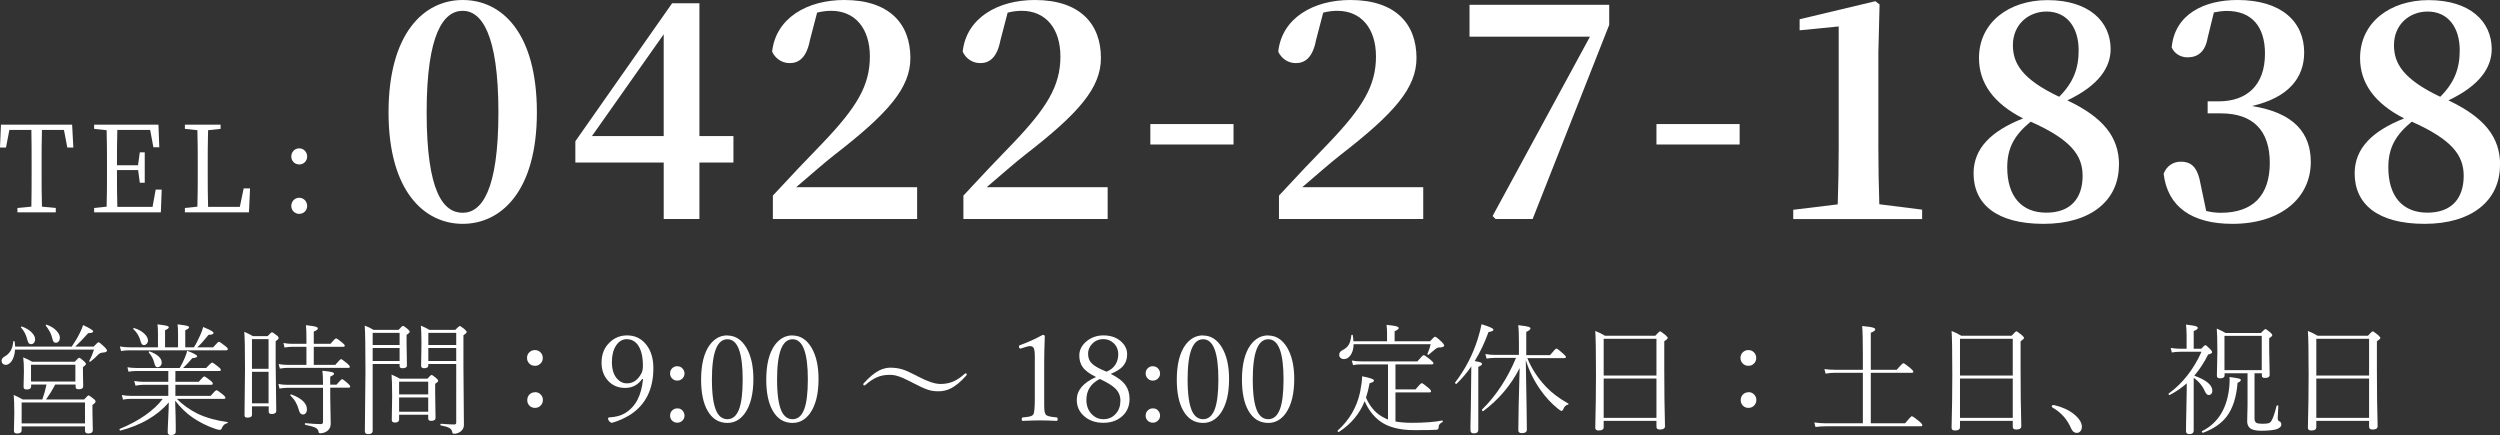 <?xml version="1.0" encoding="UTF-8"?><svg id="_イヤー_2" xmlns="http://www.w3.org/2000/svg" viewBox="0 0 207.96 36.19"><rect x="0" y="0" width="207.96" height="36.19" fill="#333333" stroke="none"/><defs><style>.cls-1{fill:#fff;}</style></defs><g id="_イヤー_1-2"><g><path class="cls-1" d="M44.66,9.35c0,6.55-2.97,9.27-6.17,9.27s-6.17-2.72-6.17-9.27S35.24,0,38.49,0s6.17,2.72,6.17,9.35Zm-6.17,8.35c1.55,0,2.97-1.8,2.97-8.35s-1.42-8.45-2.97-8.45-3,1.8-3,8.45,1.4,8.35,3,8.35Z"/><path class="cls-1" d="M61.01,13.52h-2.83v4.7h-2.97v-4.7h-7.35v-1.77L55.91,.27h2.27V11.32h2.83v2.2Zm-5.8-2.2V2.85l-5.97,8.47h5.97Z"/><path class="cls-1" d="M76.29,15.57v2.65h-12v-1.95c1.45-1.57,2.9-3.1,4.12-4.35,2.82-2.95,3.95-4.77,3.95-7.22,0-2.3-1.2-3.8-3.22-3.8-.38,0-.77,.05-1.17,.15l-.6,2.3c-.28,1.48-.95,1.9-1.67,1.9-.67,0-1.2-.38-1.47-.95,.3-2.8,2.92-4.3,6-4.3,3.77,0,5.5,2,5.5,4.82,0,2.47-1.8,4.57-6.3,8.05-.8,.62-1.97,1.65-3.2,2.7h10.07Z"/><path class="cls-1" d="M92.14,15.57v2.65h-12v-1.95c1.45-1.57,2.9-3.1,4.12-4.35,2.82-2.95,3.95-4.77,3.95-7.22,0-2.3-1.2-3.8-3.22-3.8-.38,0-.77,.05-1.17,.15l-.6,2.3c-.28,1.48-.95,1.9-1.67,1.9-.67,0-1.2-.38-1.47-.95,.3-2.8,2.92-4.3,6-4.3,3.77,0,5.5,2,5.5,4.82,0,2.47-1.8,4.57-6.3,8.05-.8,.62-1.97,1.65-3.2,2.7h10.07Z"/><path class="cls-1" d="M95.69,10.32h6.92v1.7h-6.92v-1.7Z"/><path class="cls-1" d="M118.39,15.57v2.65h-12v-1.95c1.45-1.57,2.9-3.1,4.12-4.35,2.82-2.95,3.95-4.77,3.95-7.22,0-2.3-1.2-3.8-3.22-3.8-.38,0-.77,.05-1.17,.15l-.6,2.3c-.28,1.48-.95,1.9-1.67,1.9-.67,0-1.2-.38-1.47-.95,.3-2.8,2.92-4.3,6-4.3,3.77,0,5.5,2,5.5,4.82,0,2.47-1.8,4.57-6.3,8.05-.8,.62-1.97,1.65-3.2,2.7h10.07Z"/><path class="cls-1" d="M133.86,.4v1.67l-6.37,16.15h-3.08l-.25-.25,8.1-14.92h-10.02V.4h11.62Z"/><path class="cls-1" d="M137.79,10.32h6.92v1.7h-6.92v-1.7Z"/><path class="cls-1" d="M159.89,17.45v.77h-10.72v-.77l3.7-.45c.05-1.55,.08-3.1,.08-4.65V2.2l-3.25,.32v-.92l6.3-1.5,.35,.27-.1,4.02v7.95c0,1.55,.03,3.1,.08,4.65l3.57,.45Z"/><path class="cls-1" d="M176.26,13.72c0,2.97-2.35,4.9-6.27,4.9s-5.82-1.65-5.82-4.2c0-2.07,1.45-3.52,4.12-4.57-2.47-1.25-3.67-2.95-3.67-5.02,0-2.97,2.5-4.82,5.7-4.82,3.47,0,5.25,1.8,5.25,4.07,0,1.52-.97,3.02-3.6,4.27,2.95,1.4,4.3,3.02,4.3,5.37Zm-3.02,.9c0-1.72-1-3.02-4.32-4.5-1.33,1.1-1.95,2.15-1.95,3.8,0,2.45,1.22,3.77,3.25,3.77s3.02-1.2,3.02-3.07Zm-5.8-10.87c0,1.5,.73,2.82,3.85,4.3,1.2-1.2,1.62-2.37,1.62-3.87,0-1.87-.95-3.22-2.67-3.22-1.5,0-2.8,1.07-2.8,2.8Z"/><path class="cls-1" d="M183.64,3.15c-.2,1.17-.83,1.62-1.67,1.62-.58,0-1.08-.3-1.32-.82,.25-2.75,2.67-3.95,5.47-3.95,3.65,0,5.55,1.8,5.55,4.37,0,2.1-1.3,3.75-4.35,4.45,3.52,.55,4.9,2.27,4.9,4.65,0,3.02-2.52,5.15-6.52,5.15-3.37,0-5.4-1.42-5.72-4.17,.27-.7,.85-1,1.42-1,.92,0,1.42,.48,1.67,1.95l.45,2.15c.4,.1,.8,.15,1.22,.15,2.67,0,4.07-1.45,4.07-4.15s-1.4-4.12-4.07-4.12h-1.1v-1h.92c2.32,0,3.85-1.32,3.85-3.97,0-2.3-1.15-3.55-3.17-3.55-.35,0-.7,.05-1.08,.12l-.52,2.12Z"/><path class="cls-1" d="M207.96,13.72c0,2.97-2.35,4.9-6.27,4.9s-5.82-1.65-5.82-4.2c0-2.07,1.45-3.52,4.12-4.57-2.47-1.25-3.67-2.95-3.67-5.02,0-2.97,2.5-4.82,5.7-4.82,3.47,0,5.25,1.8,5.25,4.07,0,1.52-.97,3.02-3.6,4.27,2.95,1.4,4.3,3.02,4.3,5.37Zm-3.02,.9c0-1.72-1-3.02-4.32-4.5-1.33,1.1-1.95,2.15-1.95,3.8,0,2.45,1.22,3.77,3.25,3.77s3.02-1.2,3.02-3.07Zm-5.8-10.87c0,1.5,.73,2.82,3.85,4.3,1.2-1.2,1.62-2.37,1.62-3.87,0-1.87-.95-3.22-2.67-3.22-1.5,0-2.8,1.07-2.8,2.8Z"/></g><g><path class="cls-1" d="M1.25,28.83H5.97c.27-.4,.5-.78,.68-1.15,.12-.24,.21-.46,.26-.64,.56,.26,.84,.44,.84,.52,0,.1-.14,.15-.41,.15-.42,.47-.78,.84-1.08,1.12h1.53c.22-.24,.36-.36,.41-.36,.06,0,.22,.13,.49,.39,.14,.14,.21,.24,.21,.3,0,.1-.12,.16-.37,.17-.14,.01-.25,.07-.35,.16-.2,.21-.42,.41-.67,.6,0,0-.02,0-.03,0-.04,0-.06-.02-.06-.05,0,0,0-.01,0-.01,.15-.27,.28-.59,.4-.95H1.25c-.02,.4-.12,.72-.29,.97-.15,.2-.31,.3-.48,.3-.11,0-.2-.04-.26-.11-.06-.06-.09-.14-.09-.23,0-.14,.09-.27,.28-.37,.42-.24,.65-.65,.69-1.22,0-.03,.02-.05,.06-.05,.03,0,.05,.01,.05,.04,.02,.09,.04,.23,.05,.42Zm3.34,3.16c-.25,.48-.51,.89-.76,1.24h3.17c.2-.23,.32-.34,.37-.34s.18,.1,.42,.29c.11,.08,.16,.16,.16,.23,0,.07-.09,.16-.26,.27v.58l.03,1.51c0,.19-.13,.29-.38,.29-.18,0-.27-.08-.27-.24v-.35H1.8v.31c0,.19-.13,.28-.38,.28-.17,0-.26-.07-.26-.22l.03-1.48c0-.68-.02-1.19-.05-1.51,.3,.14,.55,.26,.75,.38h1.63c.13-.35,.25-.77,.35-1.24h-1.28v.13c0,.19-.12,.28-.37,.28-.17,0-.26-.07-.26-.22l.03-1.28c0-.5-.02-.89-.06-1.17,.24,.09,.49,.21,.75,.36h3.54c.2-.22,.32-.33,.37-.33,.05,0,.18,.1,.4,.29,.11,.1,.16,.17,.16,.22,0,.06-.08,.15-.25,.27v.4l.02,1.19c0,.17-.12,.25-.37,.25-.11,0-.18-.02-.21-.05-.03-.03-.05-.09-.05-.18v-.16h-1.68Zm-2.84-4.77s0-.01,0-.02c0-.03,.02-.04,.05-.04,0,0,.02,0,.02,0,.36,.13,.64,.3,.84,.52,.18,.19,.26,.37,.26,.55,0,.12-.03,.21-.1,.29-.06,.07-.13,.11-.22,.11-.09,0-.16-.03-.21-.08-.04-.05-.08-.15-.12-.29-.09-.4-.27-.74-.54-1.04Zm5.32,8v-1.74H1.8v1.74H7.07Zm-.8-3.48v-1.4H2.58v1.4h3.69Zm-2.46-4.67s0-.01,0-.02c0-.03,.02-.04,.05-.04,0,0,.02,0,.02,0,.35,.12,.64,.3,.84,.53,.18,.19,.26,.38,.26,.56,0,.12-.03,.22-.1,.3-.06,.07-.14,.11-.23,.11-.09,0-.15-.03-.2-.09-.04-.05-.07-.15-.1-.28-.08-.35-.26-.7-.55-1.06Z"/><path class="cls-1" d="M14,32.93v-.92h-2.09c-.16,0-.38,.02-.64,.07l-.1-.39c.28,.05,.52,.07,.73,.07h2.1v-.9h-2.63c-.23,0-.46,.02-.68,.06l-.09-.37c.24,.04,.49,.06,.75,.06h3.6c.18-.31,.32-.59,.43-.86,.1-.24,.16-.43,.19-.57,.56,.21,.83,.36,.83,.45,0,.09-.13,.15-.4,.16-.31,.36-.56,.63-.77,.82h1.92c.28-.3,.44-.45,.5-.45,.05,0,.22,.12,.51,.35,.14,.11,.21,.19,.21,.26,0,.06-.04,.09-.13,.09h-3.65v.9h1.94c.26-.3,.42-.45,.46-.45,.05,0,.22,.12,.52,.35,.13,.1,.19,.18,.19,.25,0,.06-.04,.1-.12,.1h-2.99v.92h2.93c.27-.32,.43-.47,.49-.47,.06,0,.24,.12,.53,.36,.14,.11,.21,.2,.21,.26,0,.07-.04,.1-.12,.1h-3.92c.49,.49,1.06,.9,1.72,1.23,.72,.34,1.55,.57,2.49,.7,.02,0,.03,.02,.03,.04,0,.03-.01,.05-.04,.05-.13,.03-.22,.08-.28,.14-.06,.05-.12,.15-.18,.28-.04,.09-.09,.14-.16,.14-.08,0-.21-.03-.39-.09-.65-.22-1.28-.53-1.88-.94-.5-.34-.99-.81-1.45-1.4l.04,1.39c0,.07,0,.34,.01,.8,0,.2,0,.32,0,.38,0,.19-.13,.29-.4,.29-.18,0-.27-.08-.27-.24,0-.05,0-.19,.01-.4,.01-.25,.02-.47,.03-.66,.03-.63,.05-1.1,.05-1.41-.97,1.11-2.31,1.89-4.03,2.34h0s-.07-.03-.07-.1c0-.02,0-.03,.02-.04,1.63-.68,2.82-1.51,3.58-2.5h-2.66c-.21,0-.42,.02-.65,.06l-.1-.38c.27,.05,.52,.07,.74,.07h3.13Zm.81-4.04v-1.1c0-.34-.01-.61-.04-.81,.41,.05,.69,.09,.82,.13,.09,.03,.14,.07,.14,.12,0,.07-.11,.15-.32,.24v1.42h.72c.17-.26,.35-.61,.54-1.04,.1-.22,.17-.43,.23-.65,.38,.16,.62,.27,.72,.34,.09,.06,.14,.11,.14,.15,0,.11-.14,.16-.41,.16-.35,.44-.66,.79-.94,1.04h1.32c.27-.31,.43-.46,.48-.46,.06,0,.23,.12,.52,.35,.15,.11,.22,.2,.22,.26,0,.06-.04,.1-.13,.1H10.76c-.24,0-.47,.02-.69,.06l-.1-.38c.29,.05,.55,.07,.78,.07h2.39v-1.1c0-.34-.01-.61-.04-.81,.41,.05,.68,.09,.81,.13,.09,.03,.13,.07,.13,.12,0,.07-.1,.15-.31,.24v1.42h1.07Zm-3.72-1.52s-.01-.02-.01-.03c0-.04,.02-.05,.07-.05h.01c.36,.11,.65,.27,.87,.49,.19,.19,.28,.37,.28,.55,0,.11-.04,.2-.12,.28-.07,.07-.14,.1-.21,.1-.13,0-.22-.09-.27-.27-.1-.43-.31-.78-.62-1.07Zm1.29,1.95s-.01-.02-.01-.03c0-.04,.02-.06,.06-.06h.01c.34,.12,.6,.27,.78,.44,.16,.16,.23,.32,.23,.48,0,.13-.04,.24-.12,.31-.07,.06-.14,.09-.23,.09-.12,0-.2-.1-.25-.3-.08-.36-.24-.67-.48-.93Z"/><path class="cls-1" d="M22.34,33.8h-1.38v.69c0,.17-.12,.25-.36,.25-.11,0-.18-.02-.21-.05-.03-.03-.05-.08-.05-.16l.04-3.84c0-1.58-.02-2.61-.06-3.09,.31,.14,.55,.26,.72,.36h1.22c.2-.21,.32-.32,.36-.32,.05,0,.18,.09,.4,.26,.11,.08,.16,.16,.16,.22s-.08,.15-.25,.26v1.89l.05,3.9c0,.18-.13,.27-.38,.27-.17,0-.25-.07-.25-.21v-.43Zm0-3.12v-2.47h-1.38v2.47h1.38Zm0,2.87v-2.62h-1.38v2.62h1.38Zm5.13-1.55h.52c.26-.31,.42-.46,.46-.46,.06,0,.22,.12,.49,.36,.13,.11,.19,.19,.19,.25,0,.06-.04,.1-.13,.1h-1.53v.74l.04,2.25c0,.27-.1,.48-.3,.62-.17,.12-.36,.18-.57,.18-.09,0-.13-.04-.14-.12-.02-.15-.11-.27-.28-.35-.15-.07-.42-.15-.82-.23-.03,0-.04-.03-.04-.07,0-.06,.02-.08,.05-.07,.52,.05,.95,.08,1.28,.08,.12,0,.18-.06,.18-.19v-2.83h-2.98c-.16,0-.37,.02-.64,.06l-.09-.38c.26,.05,.5,.07,.72,.07h2.99c0-.57-.02-.96-.05-1.17,.42,.04,.69,.08,.81,.12,.1,.03,.16,.08,.16,.13,0,.07-.11,.15-.32,.24v.68Zm-1.98-1.65v-1.5h-1.22c-.19,0-.39,.02-.6,.06l-.09-.38c.25,.05,.48,.07,.68,.07h1.23v-.4c0-.53-.01-.91-.04-1.15,.44,.05,.72,.09,.85,.14,.09,.03,.14,.08,.14,.13,0,.09-.11,.17-.34,.26v1.02h1.39c.25-.3,.4-.45,.47-.45,.06,0,.23,.12,.52,.36,.13,.11,.2,.19,.2,.24,0,.06-.04,.1-.13,.1h-2.45v1.5h1.79c.27-.32,.43-.48,.48-.48,.05,0,.22,.13,.53,.38,.13,.12,.2,.2,.2,.26,0,.06-.04,.09-.13,.09h-5.09c-.14,0-.34,.02-.6,.06l-.1-.38c.22,.05,.45,.07,.69,.07h1.62Zm-1.34,2.55s0-.02,0-.03c0-.04,.02-.06,.06-.06,0,0,.02,0,.02,0,.46,.17,.81,.37,1.04,.62,.18,.2,.26,.4,.26,.61,0,.14-.03,.25-.1,.33-.06,.07-.13,.11-.23,.11-.16,0-.28-.12-.34-.37-.12-.47-.35-.87-.7-1.21Z"/><path class="cls-1" d="M33.24,30.28h-2.24v5.55c0,.19-.12,.28-.39,.28-.17,0-.26-.08-.26-.24l.05-4.94c0-2.03-.02-3.31-.06-3.84,.26,.09,.51,.21,.73,.35h2.08c.2-.22,.32-.33,.37-.33,.06,0,.19,.09,.4,.27,.11,.09,.16,.17,.16,.22,0,.06-.09,.15-.26,.26v.72l.03,1.82c0,.15-.12,.23-.37,.23-.16,0-.24-.06-.24-.19v-.16Zm0-1.58v-1.01h-2.24v1.01h2.24Zm0,1.33v-1.08h-2.24v1.08h2.24Zm2.38,4.47h-2.42v.39c0,.17-.12,.26-.35,.26-.17,0-.26-.07-.26-.21l.03-1.98c0-.86-.02-1.46-.05-1.8,.19,.08,.42,.19,.7,.34h2.28c.19-.21,.31-.31,.35-.31,.05,0,.18,.09,.38,.26,.11,.09,.17,.17,.17,.23s-.08,.14-.25,.24v.79l.03,2.04c0,.17-.12,.26-.36,.26-.17,0-.25-.06-.25-.2v-.31Zm0-1.69v-1.06h-2.42v1.06h2.42Zm0,1.44v-1.19h-2.42v1.19h2.42Zm2.33-3.97h-2.32v.11c0,.16-.12,.24-.35,.24-.17,0-.25-.07-.25-.21l.03-1.86c0-.63-.02-1.12-.05-1.47,.19,.07,.43,.19,.71,.35h2.15c.21-.21,.33-.32,.37-.32,.05,0,.19,.09,.41,.27,.11,.1,.17,.18,.17,.23,0,.07-.09,.15-.27,.26v2.63l.04,4.84c0,.23-.1,.42-.31,.57-.16,.11-.33,.16-.52,.16-.08,0-.13-.04-.14-.13-.02-.15-.1-.27-.24-.35-.14-.08-.38-.15-.71-.21-.03,0-.04-.03-.04-.07,0-.05,.02-.07,.05-.07,.53,.04,.89,.06,1.1,.06,.11,0,.17-.05,.17-.16v-4.87Zm0-1.58v-1.01h-2.32v1.01h2.32Zm0,1.33v-1.08h-2.32v1.08h2.32Z"/><path class="cls-1" d="M44.5,29.12c.19,0,.35,.07,.48,.21,.11,.12,.17,.27,.17,.45,0,.2-.07,.36-.21,.48-.12,.11-.26,.17-.43,.17-.21,0-.37-.07-.5-.21-.11-.12-.17-.27-.17-.44,0-.2,.07-.37,.21-.49,.12-.11,.27-.17,.45-.17Zm0,3.5c.2,0,.36,.07,.49,.21,.11,.12,.17,.27,.17,.44,0,.2-.07,.36-.21,.49-.12,.11-.27,.17-.44,.17-.2,0-.37-.07-.49-.21-.11-.12-.16-.27-.16-.44,0-.2,.07-.36,.21-.49,.12-.11,.27-.16,.44-.16Z"/><path class="cls-1" d="M53.42,31.52c-.35,.5-.82,.75-1.42,.75s-1.11-.22-1.48-.67c-.32-.38-.48-.86-.48-1.43,0-.71,.23-1.28,.7-1.71,.39-.37,.87-.56,1.43-.56,.67,0,1.21,.27,1.62,.81,.37,.49,.56,1.13,.56,1.92,0,1.74-.64,3.03-1.91,3.86-.48,.3-.99,.53-1.53,.68-.09,0-.18-.06-.27-.18-.04-.06-.06-.12-.06-.17,0-.06,.04-.1,.12-.1,.53-.03,.96-.15,1.29-.35,.46-.28,.81-.66,1.05-1.14,.23-.45,.38-1.01,.45-1.69l-.06-.02Zm-1.26-3.31c-.38,0-.7,.19-.93,.56-.22,.35-.33,.79-.33,1.34,0,.59,.13,1.04,.41,1.37,.23,.27,.51,.41,.85,.41,.5,0,.9-.28,1.2-.84,.08-.15,.12-.37,.12-.64,0-.77-.15-1.35-.44-1.74-.23-.3-.52-.45-.88-.45Z"/><path class="cls-1" d="M56.35,30.47c.18,0,.32,.06,.43,.19,.1,.11,.16,.25,.16,.41,0,.18-.07,.32-.2,.44-.11,.1-.25,.15-.4,.15-.18,0-.33-.06-.45-.2-.1-.11-.15-.24-.15-.4,0-.19,.07-.34,.2-.45,.11-.1,.25-.15,.41-.15Zm0,3.5c.18,0,.32,.06,.43,.19,.1,.11,.16,.25,.16,.42s-.07,.32-.2,.43c-.11,.1-.25,.15-.4,.15-.18,0-.33-.06-.45-.19-.1-.11-.15-.24-.15-.39,0-.19,.07-.35,.2-.46,.11-.1,.25-.15,.41-.15Z"/><path class="cls-1" d="M60.51,27.91c.65,0,1.18,.34,1.58,1.02,.38,.65,.58,1.51,.58,2.6,0,1.24-.24,2.19-.71,2.85-.38,.53-.87,.8-1.45,.8-.72,0-1.27-.34-1.66-1.03-.35-.62-.53-1.48-.53-2.56,0-1.27,.24-2.24,.72-2.9,.39-.52,.87-.79,1.46-.79Zm0,.31c-.86,0-1.29,1.11-1.29,3.34,0,1.26,.13,2.15,.39,2.68,.21,.42,.51,.63,.9,.63,.44,0,.76-.28,.97-.83,.2-.54,.3-1.37,.3-2.48,0-2.23-.42-3.34-1.27-3.34Z"/><path class="cls-1" d="M65.93,27.91c.65,0,1.18,.34,1.58,1.02,.38,.65,.58,1.51,.58,2.6,0,1.24-.24,2.19-.71,2.85-.38,.53-.87,.8-1.45,.8-.72,0-1.27-.34-1.66-1.03-.35-.62-.53-1.48-.53-2.56,0-1.27,.24-2.24,.72-2.9,.39-.52,.87-.79,1.46-.79Zm0,.31c-.86,0-1.29,1.11-1.29,3.34,0,1.26,.13,2.15,.39,2.68,.21,.42,.51,.63,.9,.63,.44,0,.76-.28,.97-.83,.2-.54,.3-1.37,.3-2.48,0-2.23-.42-3.34-1.27-3.34Z"/><path class="cls-1" d="M74.15,30.59c.33,0,.63,.05,.92,.14,.27,.08,.62,.24,1.05,.46l.27,.14c.78,.41,1.39,.61,1.84,.61,.4,0,.77-.07,1.1-.22,.29-.13,.6-.34,.91-.62,.03-.03,.06-.04,.1-.04,.05,0,.08,.03,.08,.08,0,.03-.02,.07-.05,.11-.45,.5-.87,.85-1.26,1.05-.33,.17-.68,.25-1.04,.25-.32,0-.61-.04-.88-.13-.28-.09-.66-.26-1.15-.52l-.27-.14c-.46-.24-.83-.4-1.1-.48-.22-.07-.45-.1-.68-.1-.39,0-.74,.07-1.06,.21-.29,.13-.61,.34-.94,.63-.03,.03-.06,.04-.1,.04-.05,0-.08-.03-.08-.09,0-.04,.02-.07,.05-.1,.47-.51,.89-.86,1.27-1.05,.31-.16,.65-.24,1.01-.24Z"/><path class="cls-1" d="M86.75,27.86c.11,0,.16,.04,.16,.13-.03,.88-.05,1.59-.05,2.14v3.04c0,.5,0,.83,.02,.98,.02,.13,.05,.24,.1,.32,.07,.13,.37,.21,.91,.25,.06,0,.09,.06,.09,.15s-.02,.14-.07,.14c-.59-.03-1.06-.04-1.41-.04-.3,0-.78,.01-1.44,.04-.05,0-.07-.05-.07-.14s.03-.14,.1-.15c.32-.02,.54-.06,.66-.1,.09-.03,.16-.08,.21-.16,.08-.13,.12-.56,.12-1.3v-3.51c0-.39-.04-.63-.11-.73-.07-.09-.16-.13-.28-.13-.09,0-.21,.02-.36,.07l-.44,.14c-.08,0-.13-.07-.13-.2,0-.04,.04-.07,.11-.1,.65-.23,1.28-.52,1.88-.85Z"/><path class="cls-1" d="M92.39,31.1c.59,.29,1.01,.61,1.25,.96,.21,.31,.32,.69,.32,1.13,0,.62-.23,1.12-.68,1.49-.4,.33-.9,.49-1.49,.49-.69,0-1.24-.2-1.67-.61-.37-.35-.55-.79-.55-1.3,0-.79,.53-1.42,1.6-1.9-.54-.26-.92-.55-1.12-.84-.18-.26-.27-.57-.27-.95,0-.47,.22-.88,.65-1.22,.39-.3,.84-.45,1.36-.45,.6,0,1.09,.17,1.47,.51,.33,.3,.5,.65,.5,1.06s-.12,.72-.35,.99c-.21,.24-.55,.45-1.01,.64Zm-.9,.42c-.75,.38-1.12,.96-1.12,1.75,0,.49,.16,.9,.47,1.21,.27,.26,.58,.39,.95,.39,.43,0,.78-.16,1.05-.48,.24-.28,.36-.63,.36-1.06,0-.4-.14-.74-.43-1.02-.26-.25-.69-.51-1.29-.79Zm.55-.6c.33-.13,.58-.33,.75-.6,.15-.24,.23-.52,.23-.84,0-.39-.13-.7-.4-.95-.23-.21-.51-.32-.83-.32-.39,0-.71,.14-.96,.41-.21,.23-.32,.5-.32,.81,0,.34,.11,.62,.34,.83,.22,.21,.62,.43,1.2,.66Z"/><path class="cls-1" d="M95.91,30.47c.18,0,.32,.06,.43,.19,.1,.11,.16,.25,.16,.41,0,.18-.07,.32-.2,.44-.11,.1-.25,.15-.4,.15-.18,0-.33-.06-.45-.2-.1-.11-.15-.24-.15-.4,0-.19,.07-.34,.2-.45,.11-.1,.25-.15,.41-.15Zm0,3.5c.18,0,.32,.06,.43,.19,.1,.11,.16,.25,.16,.42s-.07,.32-.2,.43c-.11,.1-.25,.15-.4,.15-.18,0-.33-.06-.45-.19-.1-.11-.15-.24-.15-.39,0-.19,.07-.35,.2-.46,.11-.1,.25-.15,.41-.15Z"/><path class="cls-1" d="M100.08,27.91c.65,0,1.18,.34,1.58,1.02,.38,.65,.58,1.51,.58,2.6,0,1.24-.24,2.19-.71,2.85-.38,.53-.87,.8-1.45,.8-.72,0-1.27-.34-1.66-1.03-.35-.62-.53-1.48-.53-2.56,0-1.27,.24-2.24,.72-2.9,.39-.52,.87-.79,1.46-.79Zm0,.31c-.86,0-1.29,1.11-1.29,3.34,0,1.26,.13,2.15,.39,2.68,.21,.42,.51,.63,.9,.63,.44,0,.76-.28,.97-.83,.2-.54,.3-1.37,.3-2.48,0-2.23-.42-3.34-1.27-3.34Z"/><path class="cls-1" d="M105.5,27.91c.65,0,1.18,.34,1.58,1.02,.38,.65,.58,1.51,.58,2.6,0,1.24-.24,2.19-.71,2.85-.38,.53-.87,.8-1.45,.8-.72,0-1.27-.34-1.66-1.03-.35-.62-.53-1.48-.53-2.56,0-1.27,.24-2.24,.72-2.9,.39-.52,.87-.79,1.46-.79Zm0,.31c-.86,0-1.29,1.11-1.29,3.34,0,1.26,.13,2.15,.39,2.68,.21,.42,.51,.63,.9,.63,.44,0,.76-.28,.97-.83,.2-.54,.3-1.37,.3-2.48,0-2.23-.42-3.34-1.27-3.34Z"/><path class="cls-1" d="M115.46,34.89v-4.58h-2.23c-.24,0-.46,.02-.68,.06l-.1-.38c.24,.05,.5,.07,.78,.07h4.68c.29-.35,.46-.52,.52-.52,.06,0,.25,.13,.57,.39,.16,.13,.24,.23,.24,.29,0,.06-.05,.09-.14,.09h-3.02v2.08h1.67c.29-.35,.46-.52,.52-.52,.05,0,.24,.13,.56,.4,.14,.12,.21,.21,.21,.28,0,.06-.04,.09-.13,.09h-2.83v2.42c.38,.07,.83,.11,1.35,.11,1.03,0,1.88-.06,2.54-.19,.04,0,.05,.01,.05,.06,0,.03-.01,.06-.03,.07-.13,.07-.22,.14-.26,.21-.04,.06-.06,.14-.06,.24,0,.12-.06,.18-.19,.19-.27,.02-.89,.03-1.84,.03-1.27,0-2.25-.27-2.92-.8-.52-.41-.92-.95-1.2-1.61-.42,1.05-1.13,1.9-2.14,2.56,0,0-.02,0-.02,0-.06,0-.09-.03-.09-.09,0,0,0-.02,0-.02,.98-.88,1.6-1.95,1.87-3.21,.1-.5,.16-.94,.17-1.31,.65,.13,.98,.24,.98,.34,0,.06-.03,.11-.09,.14-.04,.02-.13,.06-.27,.1-.08,.43-.18,.83-.3,1.2,.31,.7,.73,1.21,1.27,1.54,.18,.11,.37,.2,.56,.28Zm-2.86-6.5h2.78v-.7c0-.18-.01-.4-.04-.67,.44,.05,.73,.09,.86,.14,.1,.03,.15,.08,.15,.13,0,.08-.11,.17-.34,.26v.84h2.94c.23-.25,.37-.38,.42-.38,.07,0,.24,.13,.53,.4,.15,.15,.23,.26,.23,.33,0,.1-.13,.16-.38,.16-.12,0-.23,.04-.34,.13-.28,.24-.47,.4-.59,.49,0,0-.01,0-.02,0-.04,0-.06-.02-.06-.06,0,0,0-.01,0-.02,.14-.34,.23-.61,.27-.81h-6.41c-.01,.42-.11,.74-.29,.96-.14,.19-.32,.28-.52,.28-.12,0-.22-.04-.29-.11-.07-.06-.1-.15-.1-.24,0-.17,.09-.3,.27-.39,.26-.13,.45-.3,.55-.5,.09-.17,.15-.42,.19-.74,0-.03,.02-.04,.06-.04s.06,.01,.06,.04c.03,.19,.05,.35,.05,.49Z"/><path class="cls-1" d="M122.7,30.04c.26,.05,.42,.08,.49,.12,.06,.03,.09,.07,.09,.12,0,.07-.1,.15-.31,.24v5.22c0,.21-.12,.31-.37,.31-.19,0-.28-.09-.28-.27,0-.03,0-.16,0-.4,.02-.79,.04-1.83,.05-3.12,.01-.78,.02-1.38,.02-1.78-.36,.52-.77,1-1.23,1.45,0,0-.01,0-.02,0-.07,0-.1-.03-.1-.09,0,0,0-.01,0-.02,.84-1.09,1.47-2.3,1.89-3.64,.15-.48,.25-.88,.31-1.21,.66,.2,.99,.35,.99,.45,0,.1-.14,.16-.41,.2-.32,.89-.7,1.69-1.14,2.4Zm3.65-.5v-1.12c0-.65-.02-1.1-.06-1.37,.47,.05,.77,.1,.89,.14,.08,.03,.13,.07,.13,.14,0,.08-.12,.17-.35,.28v1.93h1.98c.3-.37,.48-.55,.53-.55,.05,0,.24,.14,.55,.42,.16,.14,.24,.23,.24,.28,0,.06-.04,.1-.13,.1h-3.08c.37,.9,.89,1.68,1.54,2.37,.47,.5,1.09,.97,1.87,1.41,.01,0,.02,.02,.02,.03,0,.04-.02,.06-.06,.06-.18,.04-.3,.17-.38,.38-.04,.09-.09,.14-.15,.14-.05,0-.15-.07-.32-.2-.54-.44-1.03-.97-1.45-1.58-.52-.74-.92-1.55-1.2-2.45,.06,3.27,.09,5.21,.09,5.79,0,.19-.14,.29-.42,.29-.19,0-.29-.08-.29-.23,0-1.04,.04-2.77,.11-5.18-.73,1.43-1.74,2.62-3.03,3.58,0,0-.01,0-.02,0-.06,0-.08-.03-.08-.1,0,0,0-.02,0-.03,1.17-1.15,2.11-2.58,2.83-4.3h-1.77c-.23,0-.46,.02-.68,.06l-.1-.38c.29,.05,.54,.07,.76,.07h2.02Z"/><path class="cls-1" d="M137.79,35.01h-4.39v.52c0,.19-.14,.28-.42,.28-.19,0-.28-.08-.28-.23,.04-1.52,.06-2.98,.06-4.4,0-1.89-.02-3.11-.06-3.65,.28,.11,.55,.24,.81,.4h4.18c.23-.25,.36-.37,.4-.37,.05,0,.2,.11,.46,.32,.12,.11,.18,.19,.18,.23,0,.06-.1,.15-.29,.28v2.4c0,1.67,.02,3.22,.06,4.66,0,.19-.14,.28-.43,.28-.19,0-.28-.08-.28-.23v-.49Zm0-3.77v-3.06h-4.39v3.06h4.39Zm0,3.52v-3.27h-4.39v3.27h4.39Z"/><path class="cls-1" d="M145.44,29.12c.19,0,.35,.07,.48,.21,.11,.12,.17,.27,.17,.45,0,.2-.07,.36-.21,.48-.12,.11-.26,.17-.43,.17-.21,0-.37-.07-.5-.21-.11-.12-.17-.27-.17-.44,0-.2,.07-.37,.21-.49,.12-.11,.27-.17,.45-.17Zm0,3.5c.2,0,.36,.07,.49,.21,.11,.12,.17,.27,.17,.44,0,.2-.07,.36-.21,.49-.12,.11-.27,.17-.44,.17-.2,0-.37-.07-.49-.21-.11-.12-.16-.27-.16-.44,0-.2,.07-.36,.21-.49,.12-.11,.27-.16,.44-.16Z"/><path class="cls-1" d="M154.96,35.21v-4.2h-2.29c-.27,0-.54,.02-.81,.07l-.1-.38c.28,.04,.58,.06,.91,.06h2.29v-1.27c0-1.22-.02-2.01-.06-2.37,.47,.04,.78,.09,.93,.14,.11,.04,.16,.08,.16,.15,0,.08-.12,.17-.37,.27v3.08h2.16c.31-.37,.5-.55,.55-.55s.25,.14,.58,.41c.17,.14,.25,.24,.25,.3,0,.06-.04,.09-.13,.09h-3.41v4.2h2.85c.33-.39,.52-.59,.56-.59,.06,0,.27,.14,.62,.43,.17,.14,.26,.25,.26,.32,0,.06-.04,.09-.13,.09h-7.9c-.32,0-.6,.02-.86,.06l-.1-.38c.34,.05,.66,.07,.96,.07h3.08Z"/><path class="cls-1" d="M167.43,35.01h-4.39v.52c0,.19-.14,.28-.42,.28-.19,0-.28-.08-.28-.23,.04-1.52,.06-2.98,.06-4.4,0-1.89-.02-3.11-.06-3.65,.28,.11,.55,.24,.81,.4h4.18c.23-.25,.36-.37,.4-.37,.05,0,.2,.11,.46,.32,.12,.11,.18,.19,.18,.23,0,.06-.1,.15-.29,.28v2.4c0,1.67,.02,3.22,.06,4.66,0,.19-.14,.28-.43,.28-.19,0-.28-.08-.28-.23v-.49Zm0-3.77v-3.06h-4.39v3.06h4.39Zm0,3.52v-3.27h-4.39v3.27h4.39Z"/><path class="cls-1" d="M170.67,33.79c0-.06,.05-.09,.15-.09,.02,0,.04,0,.06,0,.65,.15,1.2,.4,1.64,.75,.44,.36,.66,.71,.66,1.06,0,.15-.05,.28-.14,.38-.08,.08-.17,.12-.29,.12-.2,0-.35-.12-.46-.36-.33-.77-.85-1.35-1.54-1.74-.05-.03-.08-.07-.08-.13Z"/><path class="cls-1" d="M181.93,31.86c-.41,.37-.89,.71-1.45,1,0,0-.01,0-.02,0-.05,0-.07-.03-.07-.09,0-.02,0-.03,.02-.04,1.15-.84,2.06-2,2.72-3.47h-1.73c-.28,0-.52,.02-.74,.06l-.09-.38c.28,.05,.56,.07,.83,.07h.49v-1.11c0-.34-.02-.64-.05-.9,.44,.05,.73,.1,.86,.15,.08,.03,.12,.07,.12,.13,0,.08-.11,.17-.34,.26v1.47h.63c.18-.2,.29-.3,.34-.3,.05,0,.19,.11,.41,.34,.1,.1,.15,.18,.15,.25,0,.08-.11,.14-.33,.19-.33,.66-.71,1.25-1.15,1.76,1,.36,1.5,.78,1.5,1.25,0,.11-.03,.21-.1,.28-.06,.06-.12,.08-.2,.08-.12,0-.22-.1-.31-.29-.21-.48-.53-.86-.94-1.14v4.38c0,.2-.12,.3-.37,.3-.18,0-.27-.09-.27-.26,0-.05,0-.31,.01-.8,.02-.62,.03-1.28,.04-1.99,0-.15,0-.36,.01-.63v-.57Zm1.3,4.14h0s-.07-.03-.07-.1c0-.02,0-.04,.02-.04,1.36-.68,2.11-1.94,2.27-3.78,.01-.17,.02-.31,.02-.42,0-.08,0-.19-.01-.3,.43,.06,.69,.1,.79,.13s.15,.07,.15,.13c0,.07-.09,.15-.27,.22-.1,1.21-.4,2.14-.9,2.8-.44,.58-1.09,1.03-1.97,1.36Zm4.31-4.96v3.77c0,.18,.05,.3,.15,.36,.09,.05,.25,.08,.47,.08,.25,0,.43-.01,.53-.04,.08-.02,.15-.06,.21-.13,.13-.15,.29-.59,.48-1.33,0-.02,.03-.03,.06-.03,.06,0,.08,.02,.08,.05,0,.13-.01,.34-.03,.63-.01,.22-.02,.35-.02,.39,0,.14,.05,.23,.16,.27,.09,.04,.14,.12,.14,.24,0,.19-.15,.33-.45,.42-.28,.07-.7,.11-1.24,.11-.45,0-.77-.08-.94-.24-.14-.13-.21-.31-.21-.56l.03-1.32v-2.66h-1.91v.17c0,.17-.13,.25-.38,.25-.17,0-.26-.07-.26-.21l.04-1.96c0-.95-.02-1.6-.05-1.97,.31,.14,.55,.26,.74,.37h2.93c.21-.22,.34-.33,.38-.33,.04,0,.17,.09,.4,.28,.11,.1,.17,.18,.17,.23,0,.06-.09,.15-.26,.26v.87l.04,2.17c0,.17-.13,.26-.39,.26-.17,0-.26-.06-.26-.19v-.2h-.6Zm.6-.25v-2.85h-3.1v2.85h3.1Z"/><path class="cls-1" d="M197.07,35.01h-4.39v.52c0,.19-.14,.28-.42,.28-.19,0-.28-.08-.28-.23,.04-1.52,.06-2.98,.06-4.4,0-1.89-.02-3.11-.06-3.65,.28,.11,.55,.24,.81,.4h4.18c.23-.25,.36-.37,.4-.37,.05,0,.2,.11,.46,.32,.12,.11,.18,.19,.18,.23,0,.06-.1,.15-.29,.28v2.4c0,1.67,.02,3.22,.06,4.66,0,.19-.14,.28-.43,.28-.19,0-.28-.08-.28-.23v-.49Zm0-3.77v-3.06h-4.39v3.06h4.39Zm0,3.52v-3.27h-4.39v3.27h4.39Z"/></g><g><path class="cls-1" d="M3.49,10.81c-.03,.95-.03,1.93-.03,2.93v.55c0,.96,0,1.94,.03,2.9l1.15,.11v.36H1.45v-.36l1.16-.11c.02-.95,.02-1.92,.02-2.9v-.55c0-.98,0-1.97-.02-2.93H.78l-.28,1.46H0l.08-1.9H6l.1,1.9h-.5l-.28-1.46h-1.83Z"/><path class="cls-1" d="M13.45,15.77l-.07,1.89H7.83v-.36l1.04-.11c.03-.95,.03-1.92,.03-2.9v-.55c0-.97,0-1.95-.03-2.91l-1.04-.11v-.35h5.35l.07,1.88h-.49l-.27-1.44h-2.73c-.03,.94-.03,1.92-.03,2.94h1.75l.15-1.08h.41v2.53h-.41l-.14-1.05h-1.76c0,1.11,0,2.09,.03,3.06h2.93l.26-1.44h.5Z"/><path class="cls-1" d="M20.8,15.67l-.09,1.99h-5.33v-.36l1.04-.11c.03-.96,.03-1.93,.03-2.89v-.56c0-.99,0-1.96-.03-2.91l-1.04-.11v-.35h2.97v.35l-1.04,.11c-.03,.96-.03,1.94-.03,2.96v.7c0,.81,0,1.77,.03,2.72h2.64l.32-1.54h.53Z"/><path class="cls-1" d="M24.23,13.02c0-.37,.28-.68,.66-.68s.66,.31,.66,.68-.28,.66-.66,.66-.66-.3-.66-.66Zm0,4.11c0-.37,.28-.68,.66-.68s.66,.31,.66,.68-.28,.66-.66,.66-.66-.3-.66-.66Z"/></g></g></svg>